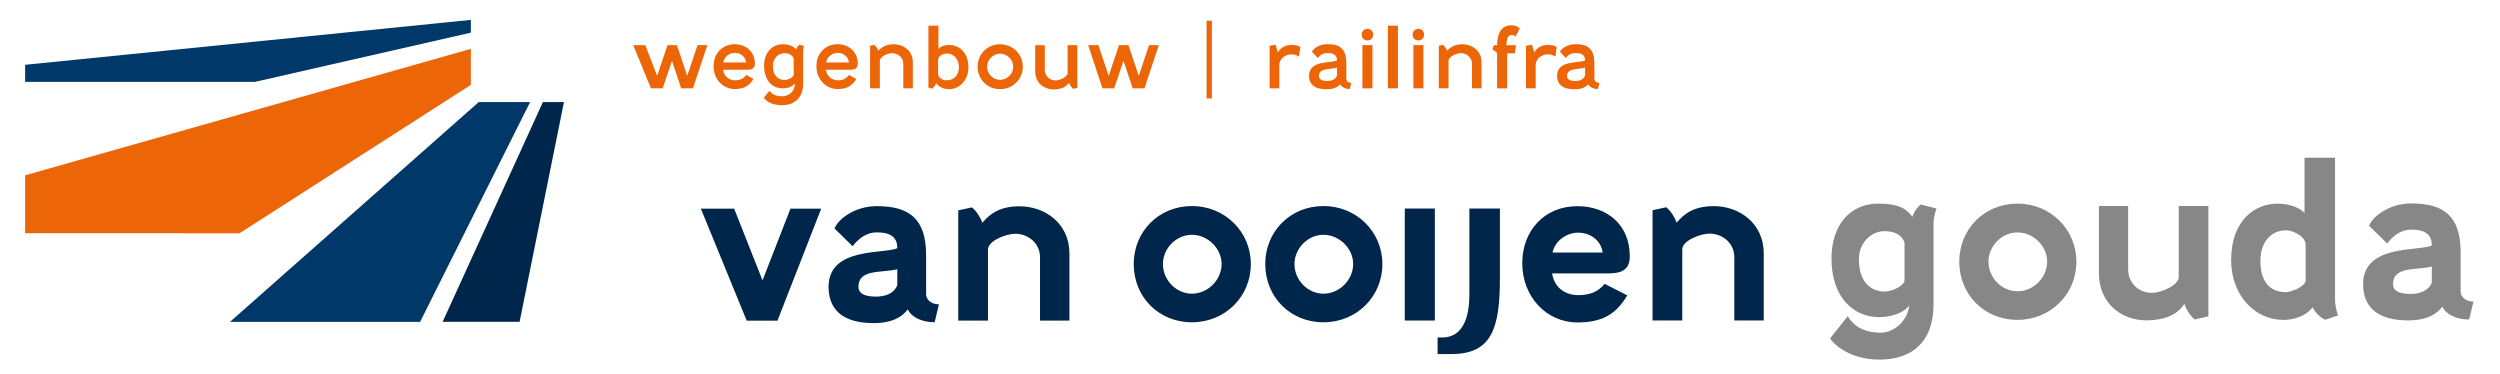 <svg id="Laag_1" xmlns="http://www.w3.org/2000/svg" viewBox="0 0 495.43 74.06"><style>.st0{fill:#00264b}.st1{fill:#878787}.st2{fill:#ec6608}.st3{fill:#003869}</style><path class="st0" d="M151.11 55.56l5.54-14.21h6.09l-8.67 22.2h-6.09l-9.09-22.2h6.6l5.62 14.21zm26.71-6.38c0-2.03-1.14-3.13-4.06-3.13-2.24 0-3.81 1.44-4.78 2.75l-3.59-3.51c.63-1.82 4.02-4.44 8.33-4.44 6.43 0 9.81 2.45 9.81 9.73v7.74c0 1.06 1.01 1.99 2.54 1.99l-.85 3.55c-2.75 0-4.65-1.14-5.33-2.54-1.06 1.44-3.04 2.71-6.77 2.71-6.38 0-8.92-2.92-8.92-7.19.01-8 11.13-6.44 13.62-7.66zm0 7.35v-3.17c-3.21.76-7.7-.08-7.7 3.47 0 .97.63 1.95 3.47 1.95 1.82-.01 3.52-.55 4.23-2.25zm12.08 7.02V41.69l2.71-.59c.89.72 1.69 1.99 2.07 3.04 1.48-1.73 3.38-3.26 7.36-3.26 5.03 0 9.89 3.38 9.89 9.34v13.32h-5.83v-12.6c0-2.66-2.28-4.61-4.86-4.61-2.07 0-5.45 1.48-5.45 3.09v14.12h-5.89zm46.31-22.72c6.51 0 11.67 5.07 11.67 11.5 0 6.51-5.16 11.54-11.67 11.54-6.6 0-11.54-5.03-11.54-11.54 0-6.43 4.95-11.5 11.54-11.5zm0 17.37c3.13 0 5.88-2.71 5.88-5.88 0-3.09-2.75-5.79-5.88-5.79s-5.75 2.71-5.75 5.79c0 3.18 2.63 5.88 5.75 5.88zm26.07-17.37c6.51 0 11.67 5.07 11.67 11.5 0 6.51-5.16 11.54-11.67 11.54-6.6 0-11.54-5.03-11.54-11.54-.01-6.43 4.94-11.5 11.54-11.5zm0 17.37c3.13 0 5.88-2.71 5.88-5.88 0-3.09-2.75-5.79-5.88-5.79s-5.75 2.71-5.75 5.79c-.01 3.18 2.62 5.88 5.75 5.88zm16.11 5.32v-22.2h5.96v22.2h-5.96zm18.85-22.19v13.7c0 9.89-1.52 15.13-9.57 15.13h-2.78v-3.28h.88c5.59 0 5.42-7.21 5.42-9.13V41.33h6.05zm25.74 9.47c0 2.92-1.99 3.38-4.31 3.38h-11.08c.42 2.75 2.49 4.31 5.24 4.31 2.58 0 4.1-.93 5.16-2.24l4.48 2.28c-2.33 4.02-5.33 5.37-9.89 5.37-6.05 0-10.91-5.03-10.91-11.75 0-6.47 4.44-11.29 10.91-11.29 5.83 0 10.4 3.6 10.4 9.94zm-15.31-.76h9.94c-.38-2.58-2.62-3.93-4.86-3.93-2.2-.01-4.57 1.52-5.08 3.93zm19.82 13.48V41.66l2.71-.59c.89.72 1.69 1.99 2.07 3.04 1.48-1.73 3.38-3.26 7.36-3.26 5.03 0 9.89 3.38 9.89 9.34v13.32h-5.83v-12.6c0-2.66-2.28-4.61-4.86-4.61-2.07 0-5.45 1.48-5.45 3.09v14.12h-5.89z"/><path class="st1" d="M372.21 40.35c4.27 0 5.67 1.14 6.77 2.62.25-.89.8-1.69 1.61-2.45l3.17.8c-.51 1.4-.59 2.41-.59 3.34v15.69c0 7.36-4.23 10.91-10.66 10.91-4.9 0-8.33-2.07-9.85-4.19l3.51-4.4c1.1 1.82 3.04 3.26 6.55 3.26 2.58 0 5.37-2.33 5.62-5.41-.8 1.31-3.34 2.33-5.96 2.33-4.9 0-9.43-3.72-9.43-11.63 0-6.85 3.89-10.87 9.26-10.87zm5.21 15.35v-7.65c-.68-1.82-2.45-2.24-3.97-2.24-2.79 0-5.07 2.49-5.07 5.5 0 4.44 2.2 6.47 5.16 6.47 1.17-.01 3.49-.89 3.88-2.08zm22.39-15.35c6.51 0 11.67 5.07 11.67 11.5 0 6.51-5.16 11.54-11.67 11.54-6.6 0-11.54-5.03-11.54-11.54 0-6.42 4.94-11.5 11.54-11.5zm0 17.38c3.13 0 5.88-2.71 5.88-5.88 0-3.09-2.75-5.79-5.88-5.79s-5.75 2.71-5.75 5.79c0 3.17 2.62 5.88 5.75 5.88zm37.83-16.91v21.86l-2.71.63c-.89-.72-1.73-2.03-2.03-3.09-1.31 1.94-3.51 3.26-7.61 3.26-4.86 0-9.34-3.38-9.34-9.3V40.82h5.79v12.56c0 2.75 2.11 4.65 4.69 4.65 2.07 0 5.33-1.61 5.33-3.09V40.82h5.88zm4.51 10.7c0-7.99 4.86-11.16 9.13-11.16 3.09 0 4.74 1.14 5.41 1.82V31.26h6.05v27.99c0 .97.17 2.03.59 3.26l-2.49.85c-1.06-.38-2.11-1.52-2.54-2.45-1.14 1.52-3.42 2.49-5.75 2.49-5.75 0-10.4-4.91-10.4-11.88zm14.76 4.22v-7.48c-.34-1.69-2.75-2.62-3.89-2.62-2.83 0-5.07 2.16-5.07 6.09 0 3.68 1.56 6.17 5.07 6.17.72 0 3.55-.89 3.89-2.16zm25.01-7.1c0-2.03-1.14-3.13-4.06-3.13-2.24 0-3.81 1.44-4.78 2.75l-3.59-3.51c.63-1.82 4.02-4.44 8.33-4.44 6.43 0 9.81 2.45 9.81 9.73v7.74c0 1.06 1.02 1.99 2.54 1.99l-.85 3.55c-2.75 0-4.65-1.14-5.33-2.54-1.06 1.44-3.04 2.71-6.77 2.71-6.38 0-8.92-2.92-8.92-7.19.01-8 11.13-6.43 13.62-7.66zm0 7.36v-3.17c-3.21.76-7.7-.08-7.7 3.47 0 .97.63 1.95 3.47 1.95 1.82-.01 3.52-.56 4.23-2.25z"/><path class="st2" d="M131.32 17.51H129l-3.51-8.56h2.39l2.35 6.08 2.05-6.08h1.87l2.04 6.08 2.04-6.08h1.94l-2.85 8.56h-2.33l-1.82-5.46-1.85 5.46zm18.29-4.93c0 1.04-.71 1.24-1.52 1.24h-4.79c.15 1.28 1.18 2.1 2.4 2.1 1.01 0 1.76-.43 2.17-1.08l1.44.81c-.81 1.37-1.9 2-3.71 2-2.3 0-4.19-1.94-4.19-4.54 0-2.48 1.72-4.35 4.19-4.35 2.24.01 4.01 1.52 4.01 3.82zm-6.28-.2h4.54c-.17-1.14-1.08-1.9-2.22-1.9-1.14-.01-2.12.76-2.32 1.9zm11.77-3.61c1.39 0 2.09.4 2.65.98.15-.33.36-.65.65-.88l.94.23c-.15.41-.18.79-.18 1.21v6.27c0 2.7-1.62 4.27-4.22 4.27-1.9 0-3.03-.73-3.58-1.47l1.14-1.41c.41.6 1.09 1.11 2.45 1.11 1.37 0 2.58-.89 2.58-2.57-.51.71-1.41.99-2.48.99-1.95 0-3.63-1.47-3.63-4.55.01-2.64 1.71-4.18 3.68-4.18zm2.19 6.06v-3.2c-.3-.88-1.18-1.09-1.84-1.09-1.26 0-2.28 1.09-2.28 2.47 0 1.94.96 2.83 2.33 2.83.56 0 1.64-.41 1.79-1.01zm12.7-2.25c0 1.04-.71 1.24-1.52 1.24h-4.79c.15 1.28 1.18 2.1 2.4 2.1 1.01 0 1.75-.43 2.17-1.08l1.44.81c-.81 1.37-1.9 2-3.71 2-2.3 0-4.19-1.94-4.19-4.54 0-2.48 1.72-4.35 4.19-4.35 2.23.01 4.01 1.52 4.01 3.82zm-6.28-.2h4.54c-.17-1.14-1.08-1.9-2.22-1.9s-2.12.76-2.32 1.9zm8.72 5.13V9.07l.81-.18c.35.26.66.73.86 1.16.58-.73 1.64-1.28 2.96-1.28 2.02 0 3.84 1.31 3.84 3.56v5.18h-1.89v-4.87c0-1.23-1.06-2.1-2.2-2.1-.96 0-2.45.73-2.45 1.49v5.48h-1.93zm13.54-12.42v4.6c.55-.56 1.23-.78 2.07-.78 2.19 0 3.87 1.61 3.87 4.47 0 2.67-1.94 4.29-3.77 4.29-1.29 0-2.12-.53-2.63-1.18-.13.36-.41.76-.79 1.09l-.73-.2V5.09h1.98zm4.06 8.18c0-1.51-1.03-2.67-2.38-2.67-.55 0-1.61.28-1.75 1.23v2.91c.15.78 1.04 1.18 1.61 1.18 1.41 0 2.52-.86 2.52-2.65zm8.16-4.5c2.5 0 4.5 1.94 4.5 4.45 0 2.5-2 4.45-4.5 4.45-2.53 0-4.45-1.95-4.45-4.45 0-2.51 1.92-4.45 4.45-4.45zm0 7.05c1.41 0 2.6-1.18 2.6-2.6 0-1.37-1.19-2.58-2.6-2.58-1.41 0-2.57 1.21-2.57 2.58 0 1.43 1.16 2.6 2.57 2.6zm15.3-6.87v8.48l-.81.17c-.33-.26-.65-.71-.84-1.16-.56.76-1.61 1.28-2.98 1.28-1.99 0-3.71-1.29-3.71-3.56v-5.2h1.9v4.88c0 1.23.98 2.1 2.14 2.1.93 0 2.38-.76 2.38-1.47V8.95h1.92zm7.31 8.56h-2.32l-2.83-8.56h2.02l2.04 6.08 2.05-6.08h1.87l2.04 6.08 2.04-6.08h1.94l-2.85 8.56h-2.33l-1.82-5.46-1.85 5.46zm30.8 0V9.07l1.19-.2.45 1.51c.48-.81 1.32-1.47 2.65-1.47.71 0 1.37.05 1.79.43l-.25 1.87c-.58-.35-.99-.45-1.49-.45-1.27 0-2.42.93-2.42 2.15v4.6h-1.92zm13.36-5.56c0-1.08-.79-1.44-1.81-1.44-1.09 0-1.66.5-1.99.99l-1.18-1.24c.32-.65 1.46-1.51 3.06-1.51 2.67 0 3.76 1.06 3.76 3.86v2.95c0 .5.4.86.99.86l-.28 1.21c-1.01 0-1.64-.4-1.94-.93-.5.56-1.21.99-2.75.99-2.43 0-3.41-1.09-3.41-2.67.02-3.24 4.49-2.39 5.55-3.07zm0 3v-1.57c-1.16.45-3.58-.02-3.58 1.66 0 .5.3 1.01 1.64 1.01.85-.01 1.62-.26 1.94-1.1zm7.17-8.08c0 .66-.48 1.14-1.14 1.14-.68 0-1.14-.48-1.14-1.14s.46-1.16 1.14-1.16c.65 0 1.14.49 1.14 1.16zm-2.14 10.64V8.95h1.99v8.56h-1.99zm5.05 0V5.09h1.99v12.42h-1.99zm-35.93 2V4.09h1.05v15.42h-1.05zm43.11-12.64c0 .66-.48 1.14-1.14 1.14-.68 0-1.14-.48-1.14-1.14s.46-1.16 1.14-1.16c.66 0 1.14.49 1.14 1.16zm-2.13 10.64V8.95h1.99v8.56h-1.99zm5.04 0V9.07l.81-.18c.35.26.66.73.86 1.16.58-.73 1.64-1.28 2.96-1.28 2.02 0 3.84 1.31 3.84 3.56v5.18h-1.89v-4.87c0-1.23-1.06-2.1-2.2-2.1-.96 0-2.45.73-2.45 1.49v5.48h-1.93zm10.6-7.8l.33-.76h.63c0-2.6 1.06-3.94 2.8-3.94.7 0 1.34.25 1.69.63l-.86 1.64c-.15-.23-.36-.36-.68-.36-.94 0-1.08 1.03-1.13 2.04h1.9l-.2 1.61h-1.54v6.95h-1.99v-7.05l-.95-.76zm6.68 7.8V9.07l1.19-.2.45 1.51c.48-.81 1.32-1.47 2.65-1.47.71 0 1.37.05 1.79.43l-.25 1.87c-.58-.35-.99-.45-1.49-.45-1.27 0-2.42.93-2.42 2.15v4.6h-1.92zm11.71-5.56c0-1.08-.79-1.44-1.81-1.44-1.09 0-1.66.5-1.99.99l-1.18-1.24c.32-.65 1.46-1.51 3.06-1.51 2.67 0 3.76 1.06 3.76 3.86v2.95c0 .5.4.86.99.86l-.28 1.21c-1.01 0-1.64-.4-1.94-.93-.5.56-1.21.99-2.75.99-2.43 0-3.41-1.09-3.41-2.67.02-3.24 4.49-2.39 5.55-3.07zm0 3v-1.57c-1.16.45-3.58-.02-3.58 1.66 0 .5.3 1.01 1.64 1.01.85-.01 1.62-.26 1.94-1.1z"/><path class="st3" d="M93.31 3.94v2.53L50.5 16.23H4.98v-3.39z"/><path class="st2" d="M93.31 9.68v7.14l-45.83 29.4H4.98V34.74z"/><path class="st3" d="M94.87 20.23h10.18l-21.8 43.56H45.57z"/><path class="st0" d="M107.59 20.23h4.17l-8.79 43.54H87.72z"/></svg>